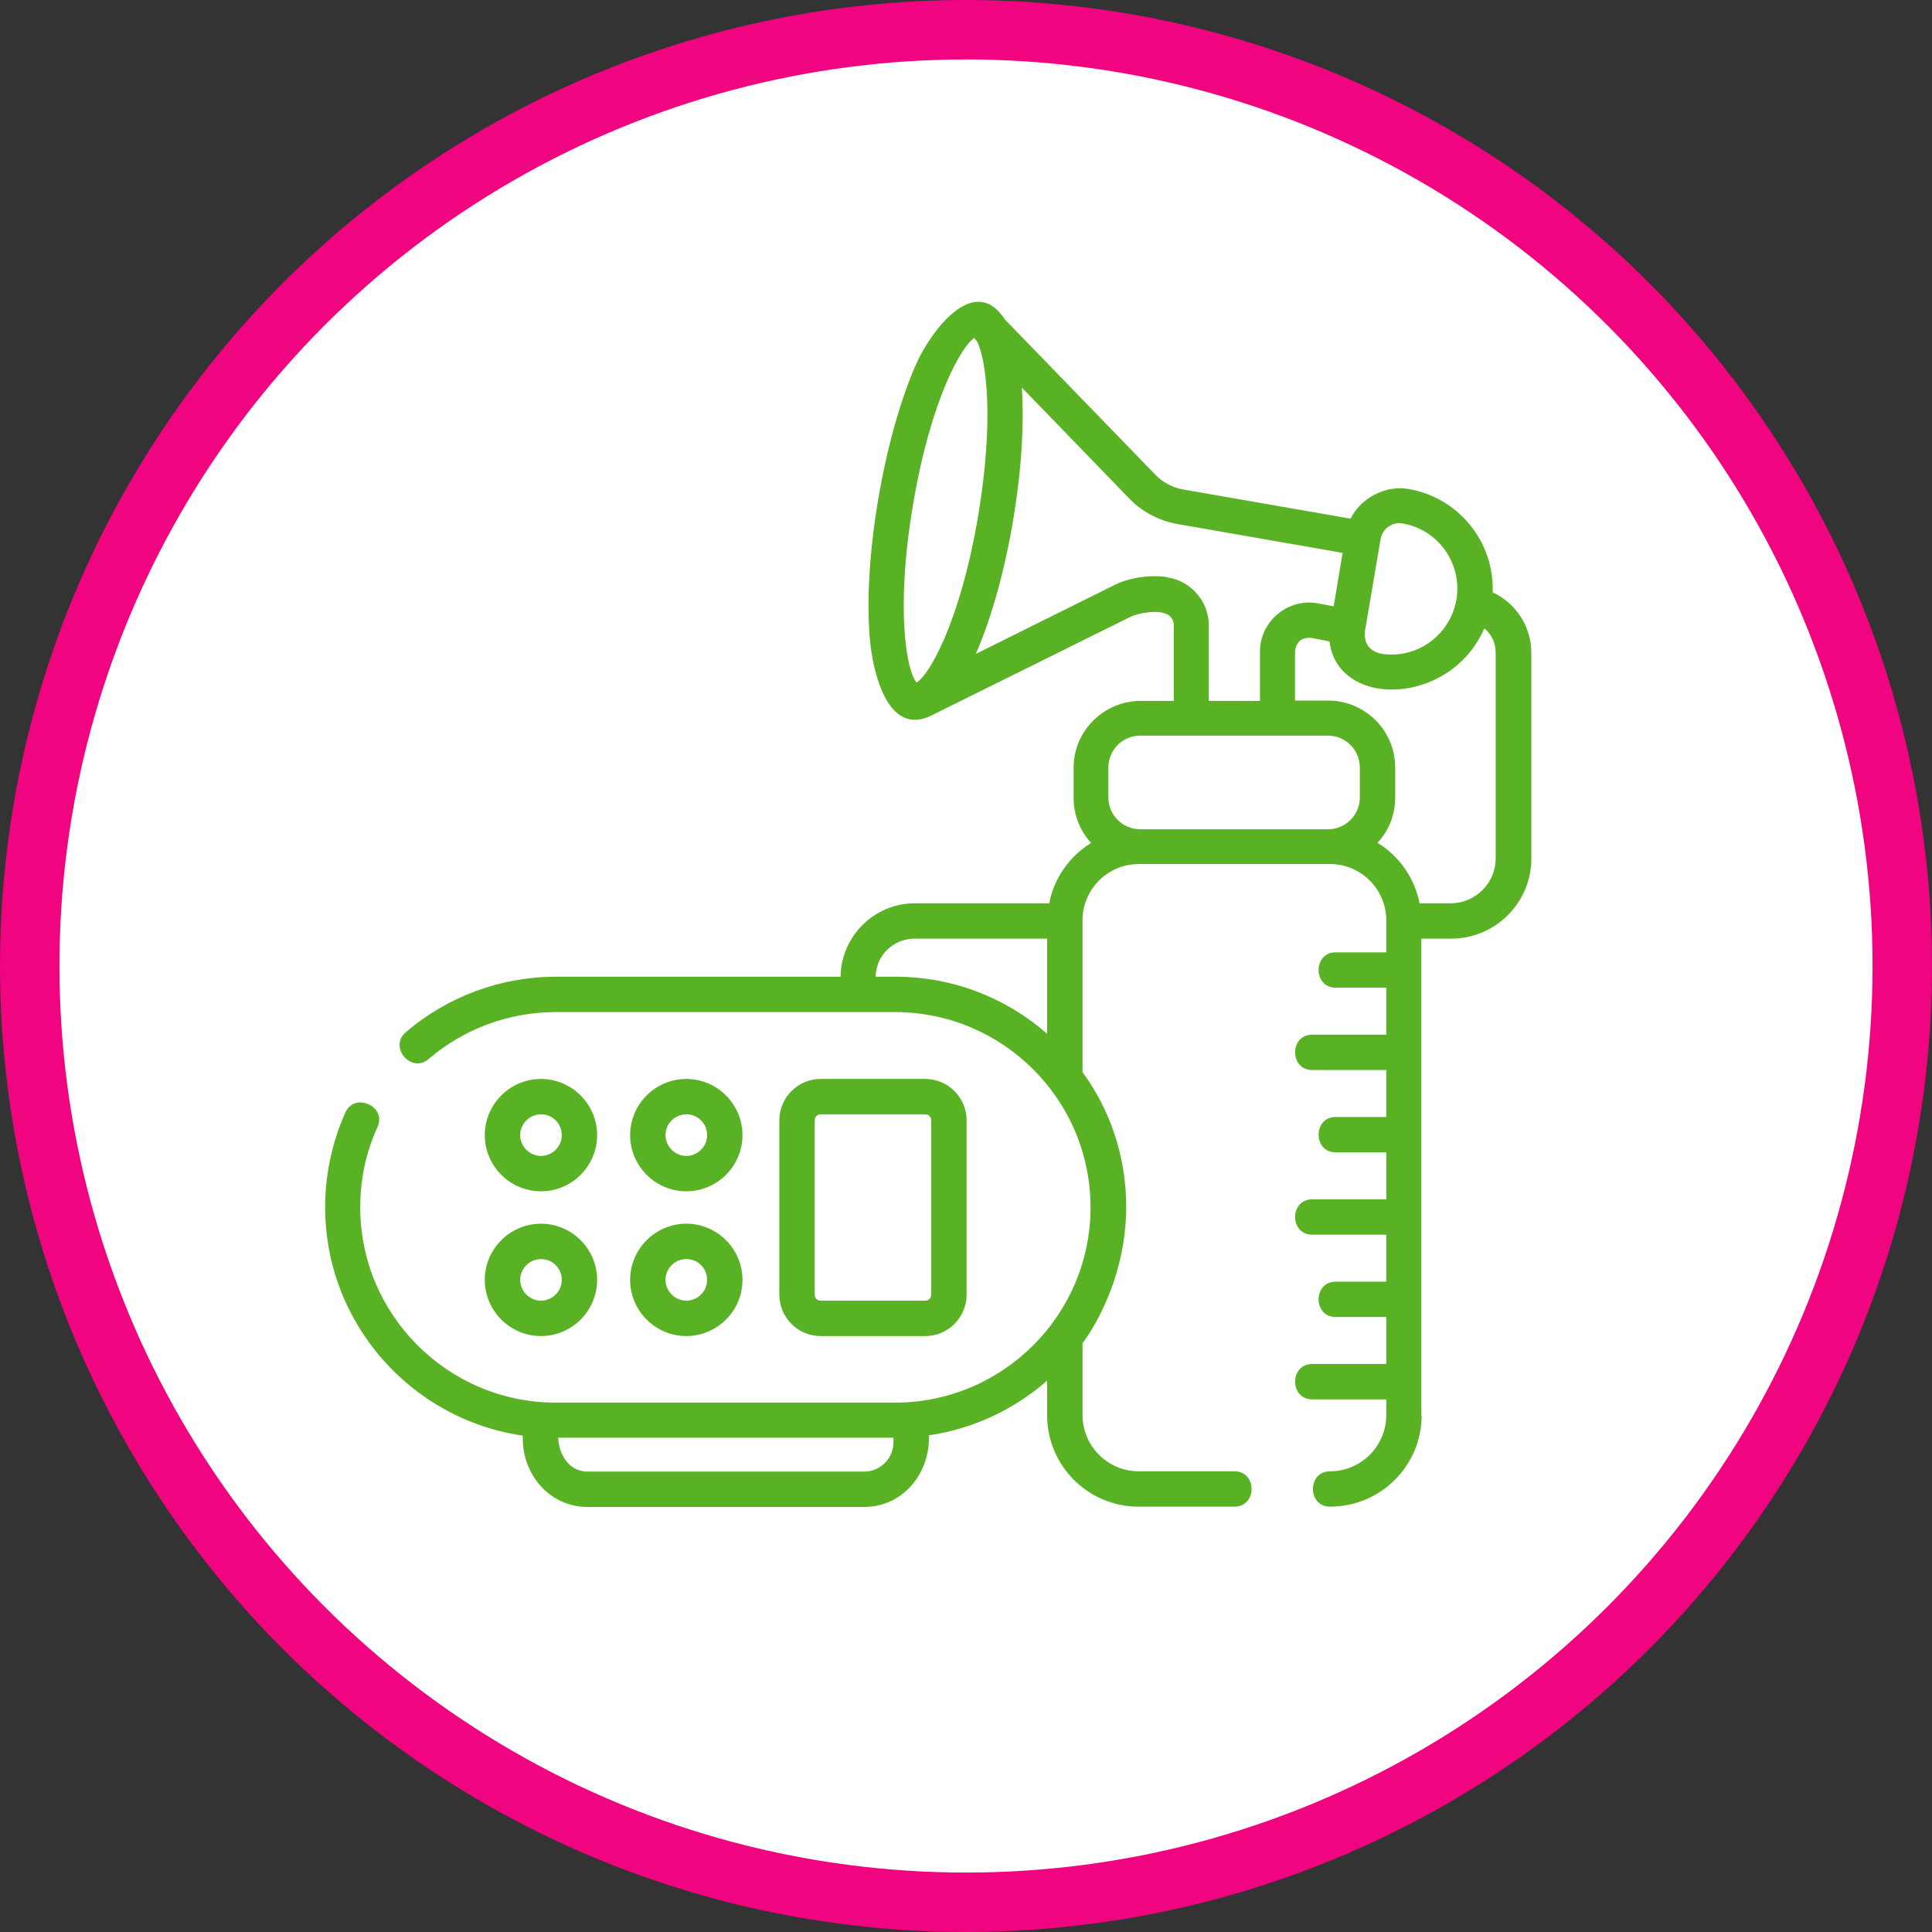 <?xml version="1.0" encoding="UTF-8"?><svg id="Ebene_2" xmlns="http://www.w3.org/2000/svg" xmlns:xlink="http://www.w3.org/1999/xlink" viewBox="0 0 65 65"><rect x="0" y="0" width="65" height="65" fill="#333333" stroke="none"/><defs><style>.cls-1{fill:#fff;stroke:#f0047f;stroke-width:2px;}.cls-2{clip-path:url(#clippath);}.cls-3{fill:#59b224;}.cls-4{fill:none;}</style><clipPath id="clippath"><polygon class="cls-4" points="10.94 10.15 10.94 50.71 51.52 50.71 51.52 10.15 10.94 10.15 10.94 10.15"/></clipPath></defs><g id="_"><circle class="cls-1" cx="32.5" cy="32.5" r="31.5"/></g><g id="_-2"><g><g class="cls-2"><path class="cls-3" d="M47.82,47.63V31.58h1c1.49,0,2.7-1.21,2.7-2.69v-6.93c0-.88-.52-1.67-1.3-2.03h0c.06-1.68-1.13-3.19-2.84-3.48-.76-.13-1.6,.3-1.94,1l-5.62-.98c-.37-.06-.7-.24-.95-.5l-5.06-5.22c-1.06-1.63-2.53,.49-2.96,1.44-.54,1.2-1,2.83-1.3,4.59-.3,1.76-.4,3.45-.28,4.76,.08,.91,.54,3.29,2.07,2.53l6.72-3.33c.24-.11,1.43-.4,1.43,.31v2.53h-1.11c-1.24,0-2.26,1.01-2.26,2.25v1.01c0,.58,.22,1.12,.59,1.52-.72,.44-1.25,1.18-1.41,2.03h-4.52c-1.37,0-2.48,1.11-2.5,2.47h-9.57c-1.85,0-3.65,.66-5.06,1.87-.58,.5,.19,1.4,.77,.9,1.19-1.02,2.71-1.58,4.28-1.58h11.41c3.63,0,6.58,2.95,6.58,6.57s-2.95,6.57-6.58,6.57h-11.41c-3.63,0-6.58-2.95-6.58-6.57,0-.94,.19-1.85,.58-2.7,.32-.7-.77-1.19-1.08-.49-.45,1.01-.68,2.08-.68,3.19,0,3.9,2.9,7.14,6.65,7.68-.05,1.25,.86,2.4,2.18,2.4h9.3c1.32,0,2.23-1.15,2.18-2.41,1.51-.22,2.88-.88,3.98-1.84v1.17c0,1.69,1.38,3.07,3.07,3.07h3.23c.77,0,.77-1.19,0-1.19h-3.22c-1.04,0-1.89-.85-1.89-1.89v-2.42s1.47-1.85,1.47-4.59c0-1.69-.54-3.26-1.47-4.53v-5.11c0-1.04,.85-1.89,1.89-1.89h6.44c1.04,0,1.89,.85,1.89,1.89v1.08h-1.7c-.77,0-.77,1.19,0,1.19h1.7v1.58h-2.49c-.77,0-.77,1.19,0,1.19h2.49v1.58h-1.7c-.77,0-.77,1.19,0,1.19h1.7v1.58h-2.49c-.77,0-.77,1.19,0,1.19h2.49v1.58h-1.7c-.77,0-.77,1.19,0,1.19h1.7v1.58h-2.49c-.77,0-.77,1.19,0,1.19h2.49v.53c0,1.04-.85,1.89-1.89,1.89-.77,0-.77,1.19,0,1.19h0c1.7,0,3.08-1.38,3.08-3.07h0Zm-12.59-12.85c-1.37-1.2-3.16-1.92-5.11-1.92h-.66c.01-.71,.59-1.28,1.31-1.28h4.46v3.21h0Zm-5.17,13.74c0,.55-.44,.99-.99,.99h-9.3c-.64,0-.97-.59-.99-1.14h11.28v.15h0Zm15.86-27.27l.53-3.12c.03-.17,.12-.31,.26-.41,.15-.1,.31-.14,.47-.11,1.21,.2,2.02,1.35,1.82,2.56-.1,.58-.42,1.09-.9,1.44-.48,.34-1.07,.48-1.66,.38-.37-.1-.55-.34-.52-.73h0Zm-15.09,1.7c-.31-.35-.72-2.37-.11-5.98h0c.6-3.57,1.65-5.35,2.06-5.6,.03,.05,.06,.09,.1,.13,.29,.59,.58,2.56,.03,5.85-.61,3.61-1.67,5.39-2.07,5.61h0Zm8.46-3.53c-.54-.09-1.26,0-1.77,.25l-4.69,2.33c.52-1.19,.96-2.76,1.25-4.46,.28-1.64,.38-3.22,.3-4.5l3.63,3.75c.43,.44,.99,.73,1.6,.84l5.56,.97-.3,1.8-.53-.1c-1-.19-1.95,.6-1.95,1.62v1.66h-1.72v-2.53c0-.8-.58-1.49-1.37-1.62h0Zm6.46,7.41c0,.59-.48,1.07-1.07,1.07h-6.32c-.59,0-1.07-.48-1.07-1.07v-1.01c0-.59,.48-1.07,1.07-1.07h6.32c.59,0,1.07,.48,1.07,1.07v1.01h0Zm.6,1.52c.37-.4,.59-.93,.59-1.52v-1.01c0-1.24-1.01-2.25-2.26-2.25h-1.11v-1.66c.04-.32,.22-.47,.54-.45l.62,.12c.13,1.09,1.08,1.62,2.08,1.62,.7,0,1.38-.22,1.97-.63,.52-.37,.91-.86,1.16-1.43,.24,.2,.38,.49,.38,.81v6.93c0,.83-.68,1.51-1.51,1.51h-1.05c-.17-.86-.69-1.59-1.41-2.03h0Z"/></g><path class="cls-3" d="M18.2,40.08c1.04,0,1.89-.85,1.89-1.89s-.85-1.89-1.89-1.89-1.89,.85-1.89,1.89,.85,1.89,1.89,1.89h0Zm0-2.59c.39,0,.7,.31,.7,.7s-.32,.7-.7,.7-.7-.32-.7-.7,.32-.7,.7-.7h0Z"/><path class="cls-3" d="M23.09,40.08c1.04,0,1.89-.85,1.89-1.89s-.85-1.89-1.89-1.89-1.89,.85-1.89,1.89,.85,1.89,1.89,1.89h0Zm0-2.59c.39,0,.7,.31,.7,.7s-.32,.7-.7,.7-.7-.32-.7-.7c0-.39,.32-.7,.7-.7h0Z"/><path class="cls-3" d="M18.2,44.95c1.04,0,1.89-.85,1.89-1.89s-.85-1.89-1.89-1.89-1.89,.85-1.89,1.89,.85,1.89,1.89,1.89h0Zm0-2.59c.39,0,.7,.31,.7,.7s-.32,.7-.7,.7-.7-.32-.7-.7,.32-.7,.7-.7h0Z"/><path class="cls-3" d="M23.09,44.95c1.04,0,1.89-.85,1.89-1.89s-.85-1.89-1.89-1.89-1.89,.85-1.89,1.89,.85,1.89,1.89,1.89h0Zm0-2.59c.39,0,.7,.31,.7,.7s-.32,.7-.7,.7-.7-.32-.7-.7c0-.39,.32-.7,.7-.7h0Z"/><path class="cls-3" d="M27.61,44.95h3.52c.76,0,1.39-.62,1.39-1.39v-5.87c0-.76-.62-1.39-1.39-1.39h-3.52c-.76,0-1.39,.62-1.39,1.39v5.87c0,.76,.62,1.39,1.39,1.39h0Zm-.2-7.26c0-.11,.09-.2,.2-.2h3.52c.11,0,.2,.09,.2,.2v5.87c0,.11-.09,.2-.2,.2h-3.52c-.11,0-.2-.09-.2-.2v-5.87h0Z"/></g></g></svg>